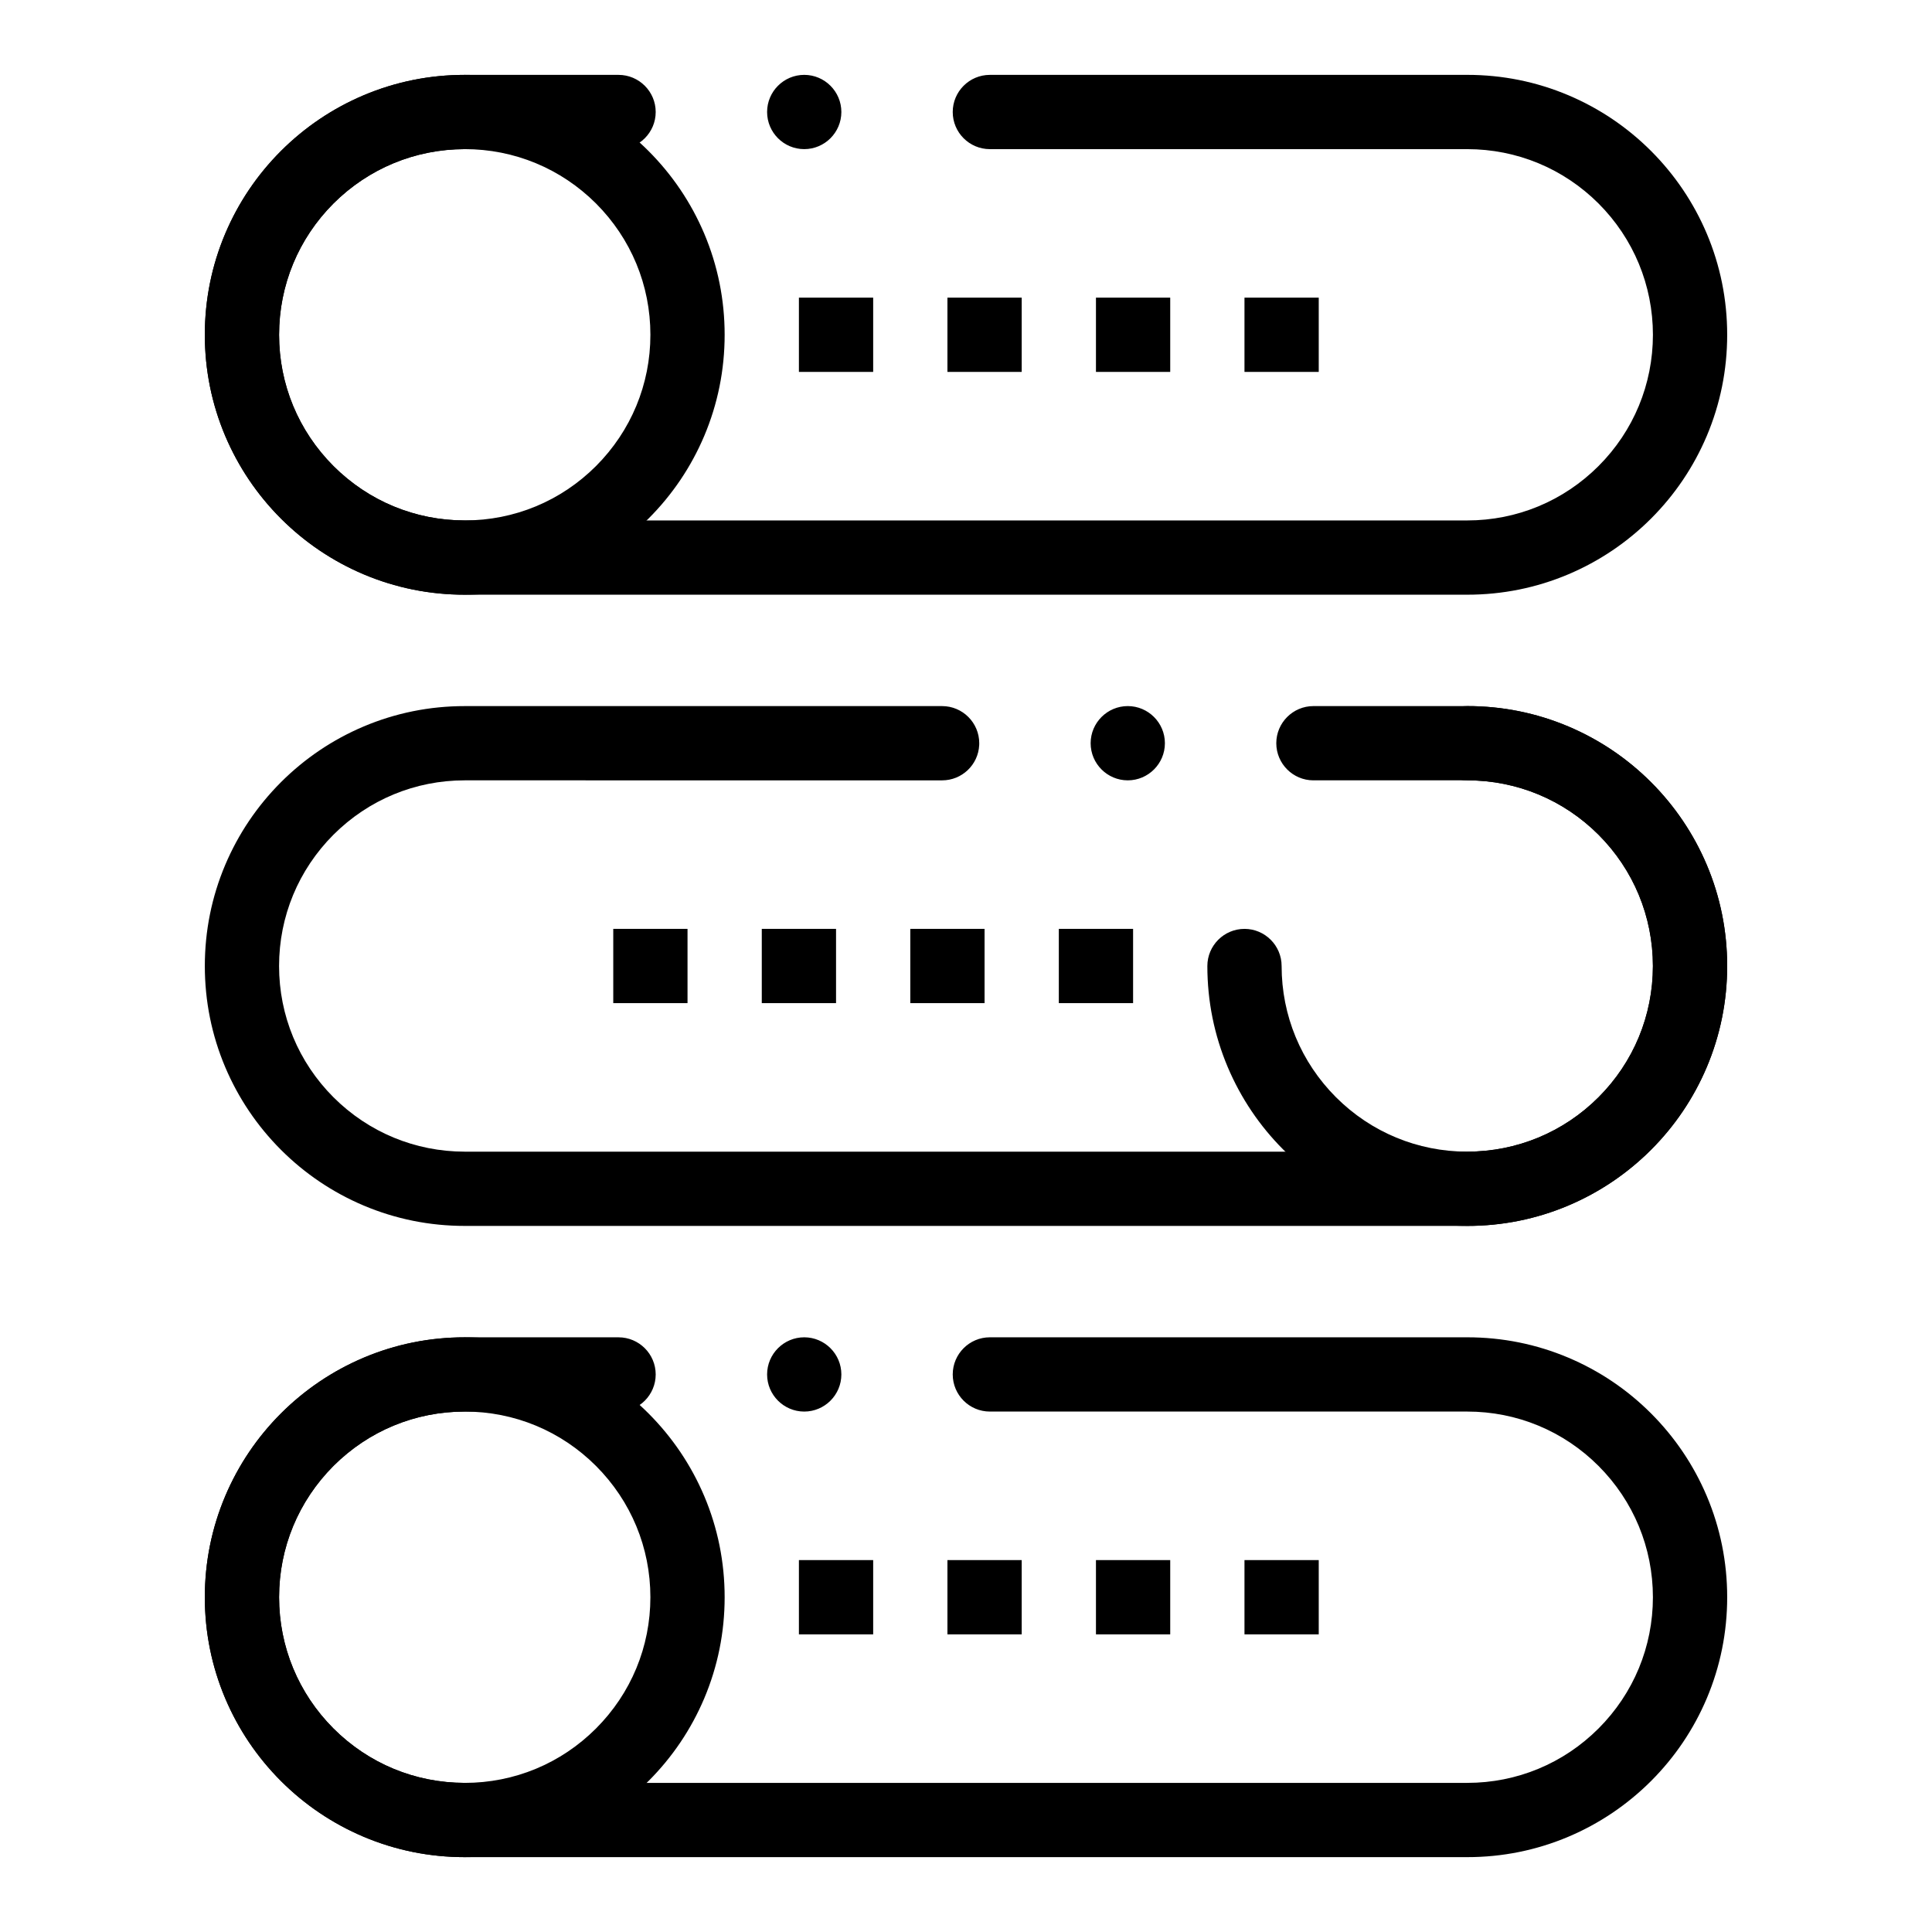 <?xml version="1.0" encoding="UTF-8"?>
<!-- Uploaded to: ICON Repo, www.iconrepo.com, Generator: ICON Repo Mixer Tools -->
<svg fill="#000000" width="800px" height="800px" version="1.1" viewBox="144 144 512 512" xmlns="http://www.w3.org/2000/svg">
 <g>
  <path d="m532.84 301.6h-265.68c-9.297 0-18.32-1.82-26.812-5.41-8.195-3.473-15.566-8.441-21.895-14.762-6.316-6.328-11.285-13.699-14.762-21.895-3.59-8.492-5.41-17.516-5.41-26.812s1.82-18.32 5.41-26.812c3.473-8.195 8.441-15.566 14.762-21.895 6.328-6.316 13.699-11.285 21.895-14.762 8.492-3.59 17.516-5.41 26.812-5.41h40.766c5.422 0 9.84 4.418 9.84 9.84 0 5.422-4.418 9.84-9.84 9.84h-40.766c-13.125 0.012-25.484 5.125-34.793 14.406-9.277 9.305-14.406 21.664-14.406 34.793 0 13.125 5.125 25.484 14.414 34.785 9.301 9.289 21.66 14.414 34.785 14.414h265.68c13.125 0 25.484-5.125 34.785-14.414 9.293-9.301 14.406-21.66 14.418-34.785-0.012-13.125-5.125-25.484-14.414-34.793-9.301-9.281-21.66-14.398-34.785-14.406h-126.52c-5.434 0-9.84-4.418-9.84-9.84 0-5.422 4.41-9.84 9.84-9.84l126.52-0.004c9.297 0 18.32 1.82 26.812 5.41 8.195 3.473 15.566 8.441 21.895 14.762 6.316 6.328 11.285 13.699 14.762 21.895 3.59 8.492 5.41 17.516 5.41 26.812s-1.82 18.32-5.41 26.812c-3.473 8.195-8.441 15.566-14.762 21.895-6.328 6.316-13.699 11.285-21.895 14.762-8.492 3.594-17.516 5.414-26.812 5.414zm-175.71-118.08c-5.434 0-9.84-4.418-9.84-9.84 0-5.422 4.41-9.84 9.84-9.84 5.422 0 9.84 4.418 9.84 9.84 0 5.422-4.418 9.84-9.84 9.84z"/>
  <path d="m267.16 301.6c-9.297 0-18.32-1.82-26.812-5.41-8.195-3.473-15.566-8.441-21.895-14.762-6.316-6.328-11.285-13.699-14.762-21.895-3.59-8.492-5.41-17.516-5.41-26.812s1.82-18.32 5.41-26.812c3.473-8.195 8.441-15.566 14.762-21.895 6.328-6.316 13.699-11.285 21.895-14.762 8.492-3.59 17.516-5.41 26.812-5.41s18.32 1.82 26.812 5.41c8.195 3.473 15.566 8.441 21.895 14.762 6.316 6.328 11.285 13.699 14.762 21.895 3.59 8.492 5.41 17.516 5.41 26.812s-1.82 18.32-5.41 26.812c-3.473 8.195-8.441 15.566-14.762 21.895-6.328 6.316-13.699 11.285-21.895 14.762-8.488 3.59-17.512 5.41-26.812 5.41zm0-118.08c-13.125 0-25.484 5.125-34.793 14.406-9.289 9.305-14.406 21.664-14.406 34.793 0 13.125 5.117 25.484 14.406 34.793 9.309 9.289 21.668 14.406 34.793 14.406s25.484-5.117 34.785-14.406c9.289-9.309 14.418-21.668 14.418-34.793 0-13.137-5.125-25.484-14.414-34.793-9.301-9.281-21.66-14.406-34.789-14.406z"/>
  <path d="m355.72 222.88h19.68v19.68h-19.68z"/>
  <path d="m395.08 222.88h19.68v19.68h-19.68z"/>
  <path d="m434.44 222.88h19.68v19.68h-19.68z"/>
  <path d="m473.8 222.88h19.68v19.68h-19.68z"/>
  <path d="m532.84 468.88h-265.68c-9.297 0-18.32-1.82-26.812-5.41-8.195-3.473-15.566-8.441-21.895-14.762-6.316-6.328-11.285-13.699-14.762-21.895-3.59-8.492-5.41-17.516-5.41-26.812s1.82-18.32 5.41-26.812c3.473-8.195 8.441-15.566 14.762-21.895 6.328-6.316 13.699-11.285 21.895-14.762 8.492-3.59 17.516-5.41 26.812-5.41h126.51c5.434 0 9.84 4.418 9.84 9.84 0 0.176 0 0.344-0.012 0.512-0.266 5.227-4.586 9.328-9.832 9.328l-126.51-0.004c-13.125 0-25.484 5.125-34.793 14.414-9.277 9.301-14.406 21.66-14.406 34.789 0 13.125 5.125 25.484 14.414 34.785 9.301 9.285 21.66 14.402 34.785 14.414h265.68c13.125-0.012 25.484-5.125 34.785-14.414 9.289-9.297 14.406-21.656 14.414-34.785-0.012-13.125-5.125-25.484-14.414-34.793-9.297-9.281-21.656-14.41-34.781-14.41h-40.77c-5.422 0-9.84-4.418-9.84-9.84s4.418-9.84 9.84-9.84h40.77c9.297 0 18.32 1.82 26.812 5.41 8.195 3.473 15.566 8.441 21.895 14.762 6.316 6.328 11.285 13.699 14.762 21.895 3.59 8.492 5.41 17.516 5.41 26.812s-1.82 18.32-5.41 26.812c-3.473 8.195-8.441 15.566-14.762 21.895-6.328 6.316-13.699 11.285-21.895 14.762-8.492 3.594-17.516 5.414-26.812 5.414zm-89.969-118.08c-5.422 0-9.84-4.418-9.84-9.84s4.418-9.84 9.84-9.84 9.84 4.418 9.84 9.84-4.418 9.84-9.84 9.84z"/>
  <path d="m532.84 468.88c-9.297 0-18.32-1.82-26.812-5.41-8.195-3.473-15.566-8.441-21.895-14.762-6.328-6.328-11.285-13.699-14.762-21.895-3.59-8.492-5.41-17.516-5.41-26.812 0-5.422 4.418-9.84 9.84-9.84s9.84 4.418 9.84 9.84c0 13.125 5.125 25.484 14.414 34.785 9.297 9.285 21.656 14.402 34.785 14.414 13.125-0.012 25.484-5.125 34.785-14.414 9.289-9.297 14.406-21.656 14.414-34.785-0.012-13.125-5.125-25.484-14.414-34.793-9.301-9.281-21.66-14.41-34.785-14.41-5.422 0-9.84-4.418-9.84-9.84s4.418-9.84 9.84-9.84c9.297 0 18.32 1.82 26.812 5.41 8.195 3.473 15.566 8.441 21.895 14.762 6.316 6.328 11.285 13.699 14.762 21.895 3.59 8.492 5.41 17.516 5.41 26.812s-1.82 18.32-5.41 26.812c-3.473 8.195-8.441 15.566-14.762 21.895-6.328 6.316-13.699 11.285-21.895 14.762-8.492 3.594-17.516 5.414-26.812 5.414z"/>
  <path d="m424.6 390.16h19.68v19.68h-19.68z"/>
  <path d="m385.24 390.16h19.68v19.68h-19.68z"/>
  <path d="m345.88 390.16h19.68v19.68h-19.68z"/>
  <path d="m306.52 390.16h19.68v19.68h-19.68z"/>
  <path d="m532.84 636.16h-265.68c-9.297 0-18.32-1.82-26.812-5.41-8.195-3.473-15.566-8.441-21.895-14.762-6.316-6.328-11.285-13.699-14.762-21.895-3.59-8.492-5.41-17.516-5.41-26.812s1.82-18.32 5.41-26.812c3.473-8.195 8.441-15.566 14.762-21.895 6.328-6.316 13.699-11.285 21.895-14.762 8.492-3.59 17.516-5.41 26.812-5.41h40.766c5.422 0 9.84 4.418 9.84 9.84 0 5.422-4.418 9.84-9.84 9.84l-40.766-0.004c-13.125 0-25.484 5.117-34.793 14.406-9.277 9.309-14.406 21.668-14.406 34.793s5.125 25.484 14.406 34.785c9.309 9.301 21.668 14.418 34.793 14.418h265.68c13.125 0 25.484-5.117 34.785-14.414 9.289-9.297 14.406-21.656 14.414-34.785-0.012-13.125-5.125-25.484-14.414-34.793-9.297-9.293-21.656-14.41-34.781-14.41h-126.52c-5.434 0-9.84-4.418-9.84-9.84s4.41-9.84 9.84-9.84h126.52c9.297 0 18.32 1.82 26.812 5.41 8.195 3.473 15.566 8.434 21.895 14.762 6.316 6.328 11.285 13.699 14.762 21.895 3.59 8.492 5.41 17.516 5.41 26.812s-1.82 18.32-5.41 26.812c-3.473 8.195-8.441 15.566-14.762 21.895-6.328 6.316-13.699 11.285-21.895 14.762-8.492 3.59-17.516 5.414-26.812 5.414zm-175.71-118.08c-5.422 0-9.84-4.418-9.84-9.84s4.418-9.84 9.84-9.84 9.84 4.418 9.84 9.84-4.418 9.84-9.84 9.84z"/>
  <path d="m267.16 636.16c-9.297 0-18.32-1.82-26.812-5.41-8.195-3.473-15.566-8.441-21.895-14.762-6.316-6.328-11.285-13.699-14.762-21.895-3.59-8.492-5.41-17.516-5.41-26.812s1.82-18.32 5.41-26.812c3.473-8.195 8.441-15.566 14.762-21.895 6.328-6.316 13.699-11.285 21.895-14.762 8.492-3.59 17.516-5.41 26.812-5.41s18.32 1.82 26.812 5.41c8.195 3.473 15.566 8.441 21.895 14.762 6.316 6.328 11.285 13.699 14.762 21.895 3.59 8.492 5.41 17.516 5.41 26.812s-1.82 18.32-5.41 26.812c-3.473 8.195-8.441 15.566-14.762 21.895-6.328 6.316-13.699 11.285-21.895 14.762-8.488 3.586-17.512 5.41-26.812 5.41zm0-118.08c-13.125 0-25.484 5.117-34.793 14.406-9.277 9.309-14.406 21.668-14.406 34.793s5.125 25.484 14.406 34.785c9.309 9.301 21.668 14.418 34.793 14.418s25.484-5.117 34.785-14.414c9.289-9.297 14.414-21.656 14.414-34.785 0-13.125-5.125-25.484-14.414-34.793-9.297-9.293-21.656-14.41-34.785-14.41z"/>
  <path d="m355.72 557.44h19.68v19.68h-19.68z"/>
  <path d="m395.08 557.44h19.68v19.68h-19.68z"/>
  <path d="m434.44 557.44h19.68v19.68h-19.68z"/>
  <path d="m473.8 557.44h19.68v19.68h-19.68z"/>
 </g>
</svg>
